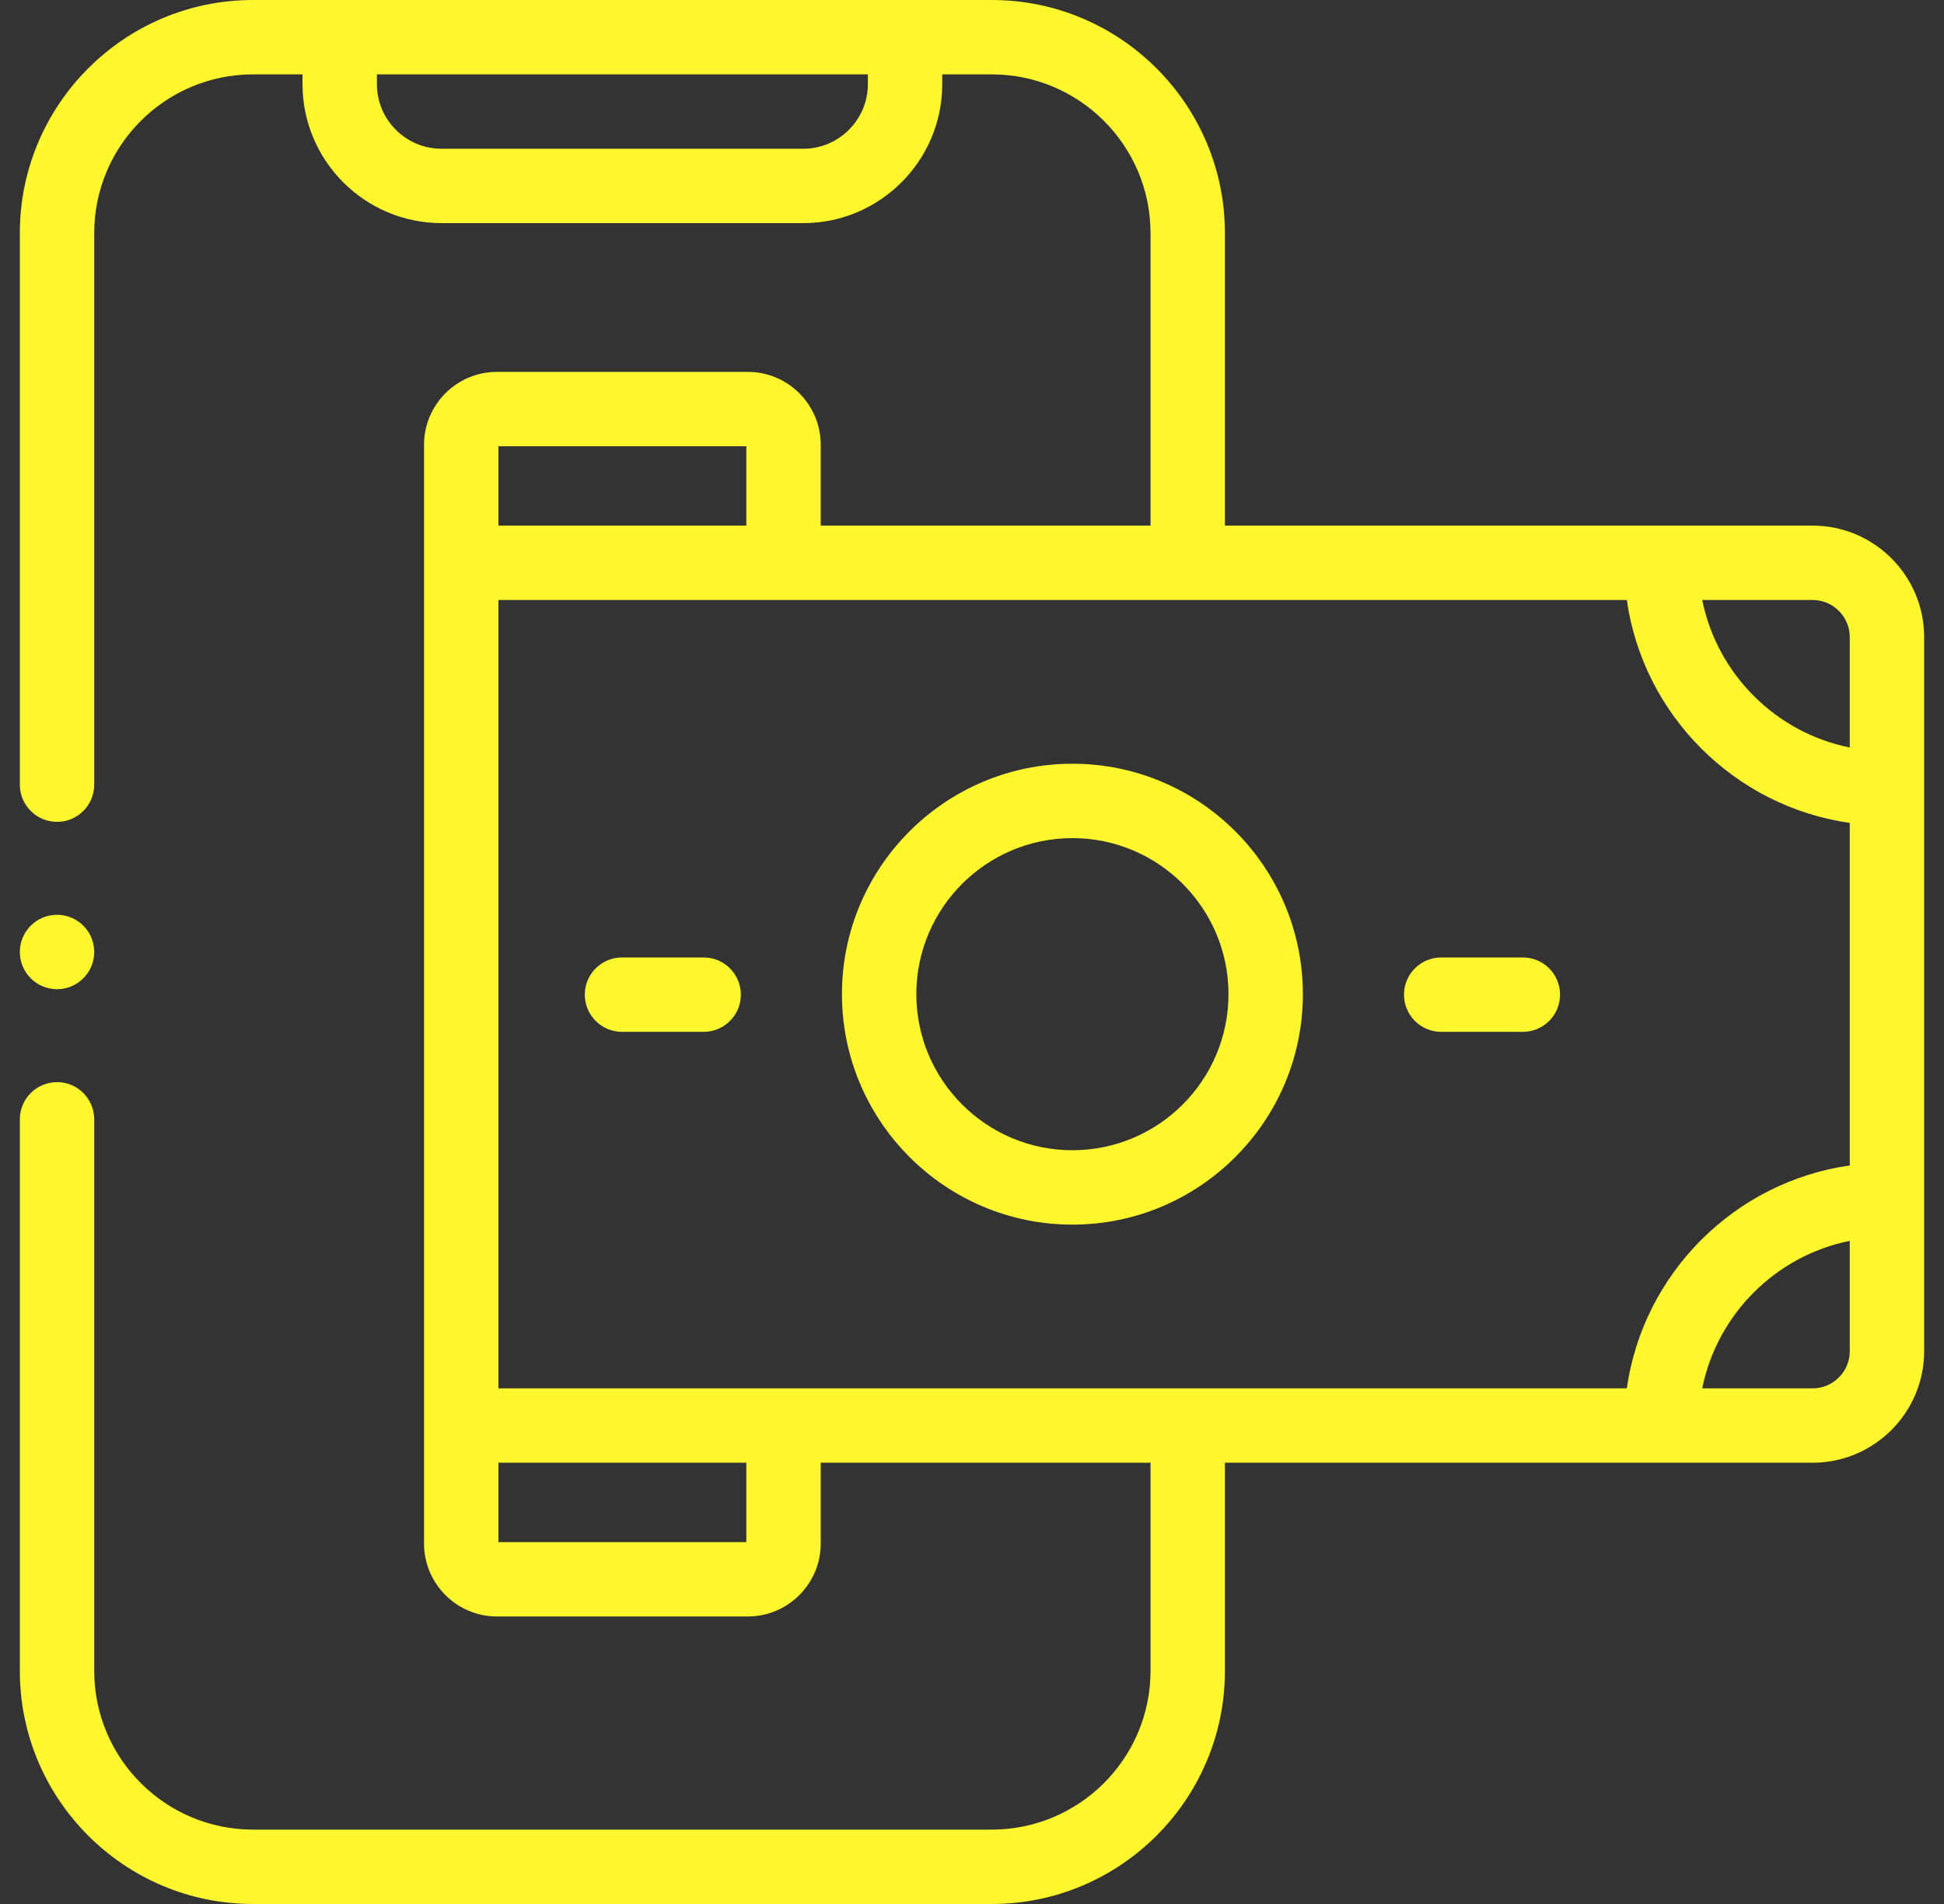 <svg width="49" height="48" viewBox="0 0 49 48" fill="none" xmlns="http://www.w3.org/2000/svg">
<rect x="0" y="0" width="49" height="48" fill="#333333" stroke="none"/>
<g clip-path="url(#clip0_51_5768)">
<path d="M45.688 13.251H30.875V5.877C30.875 2.636 28.239 0 24.998 0H6.377C3.136 0 0.5 2.636 0.5 5.877V19.781C0.5 20.299 0.92 20.719 1.438 20.719C1.955 20.719 2.375 20.299 2.375 19.781V5.877C2.375 3.67 4.17 1.875 6.377 1.875H7.625V2.121C7.625 4.053 9.197 5.625 11.129 5.625H20.246C22.178 5.625 23.75 4.053 23.75 2.121V1.875H24.998C27.205 1.875 29 3.67 29 5.877V13.251H20.687V11.214C20.687 10.2 19.862 9.375 18.848 9.375H12.527C11.513 9.375 10.688 10.2 10.688 11.214V38.913C10.688 39.927 11.513 40.752 12.527 40.752H18.848C19.862 40.752 20.687 39.927 20.687 38.913V36.876H29V42.123C29 44.33 27.205 46.125 24.998 46.125H6.377C4.17 46.125 2.375 44.33 2.375 42.123V28.219C2.375 27.701 1.955 27.281 1.438 27.281C0.92 27.281 0.5 27.701 0.5 28.219V42.123C0.5 45.364 3.136 48 6.377 48H24.999C28.239 48 30.875 45.364 30.875 42.123V36.876H45.688C47.238 36.876 48.5 35.614 48.5 34.063V16.063C48.5 14.512 47.238 13.251 45.688 13.251ZM21.875 2.121C21.875 3.019 21.144 3.75 20.246 3.75H11.129C10.231 3.75 9.5 3.019 9.5 2.121V1.875H21.875V2.121ZM41.005 35.001H12.563V15.126H41.005C41.419 18.03 43.721 20.332 46.625 20.746V29.381C43.721 29.794 41.419 32.097 41.005 35.001ZM46.625 16.063V18.845C44.757 18.469 43.282 16.994 42.906 15.126H45.688C46.204 15.126 46.625 15.546 46.625 16.063ZM18.812 11.25V13.251H12.563V11.25H18.812ZM18.812 38.877H12.563V36.876H18.812V38.877ZM45.688 35.001H42.906C43.282 33.133 44.757 31.658 46.625 31.282V34.063C46.625 34.58 46.204 35.001 45.688 35.001Z" fill="#FFF72E"/>
<path d="M27.031 19.254C23.828 19.254 21.222 21.86 21.222 25.063C21.222 28.267 23.828 30.873 27.031 30.873C30.235 30.873 32.84 28.267 32.84 25.063C32.84 21.86 30.235 19.254 27.031 19.254ZM27.031 28.998C24.862 28.998 23.097 27.233 23.097 25.063C23.097 22.894 24.862 21.129 27.031 21.129C29.201 21.129 30.965 22.894 30.965 25.063C30.965 27.233 29.201 28.998 27.031 28.998Z" fill="#FFF72E"/>
<path d="M17.736 24.138H15.678C15.16 24.138 14.74 24.558 14.74 25.075C14.74 25.593 15.16 26.013 15.678 26.013H17.736C18.254 26.013 18.674 25.593 18.674 25.075C18.674 24.558 18.254 24.138 17.736 24.138Z" fill="#FFF72E"/>
<path d="M38.385 24.138H36.326C35.808 24.138 35.389 24.558 35.389 25.075C35.389 25.593 35.808 26.013 36.326 26.013H38.385C38.903 26.013 39.322 25.593 39.322 25.075C39.322 24.558 38.903 24.138 38.385 24.138Z" fill="#FFF72E"/>
<path d="M1.438 24.938C1.955 24.938 2.375 24.518 2.375 24C2.375 23.482 1.955 23.062 1.438 23.062C0.92 23.062 0.5 23.482 0.5 24C0.5 24.518 0.92 24.938 1.438 24.938Z" fill="#FFF72E"/>
</g>
<defs>
<clipPath id="clip0_51_5768">
<rect width="48" height="48" fill="white" transform="translate(0.5)"/>
</clipPath>
</defs>
</svg>
